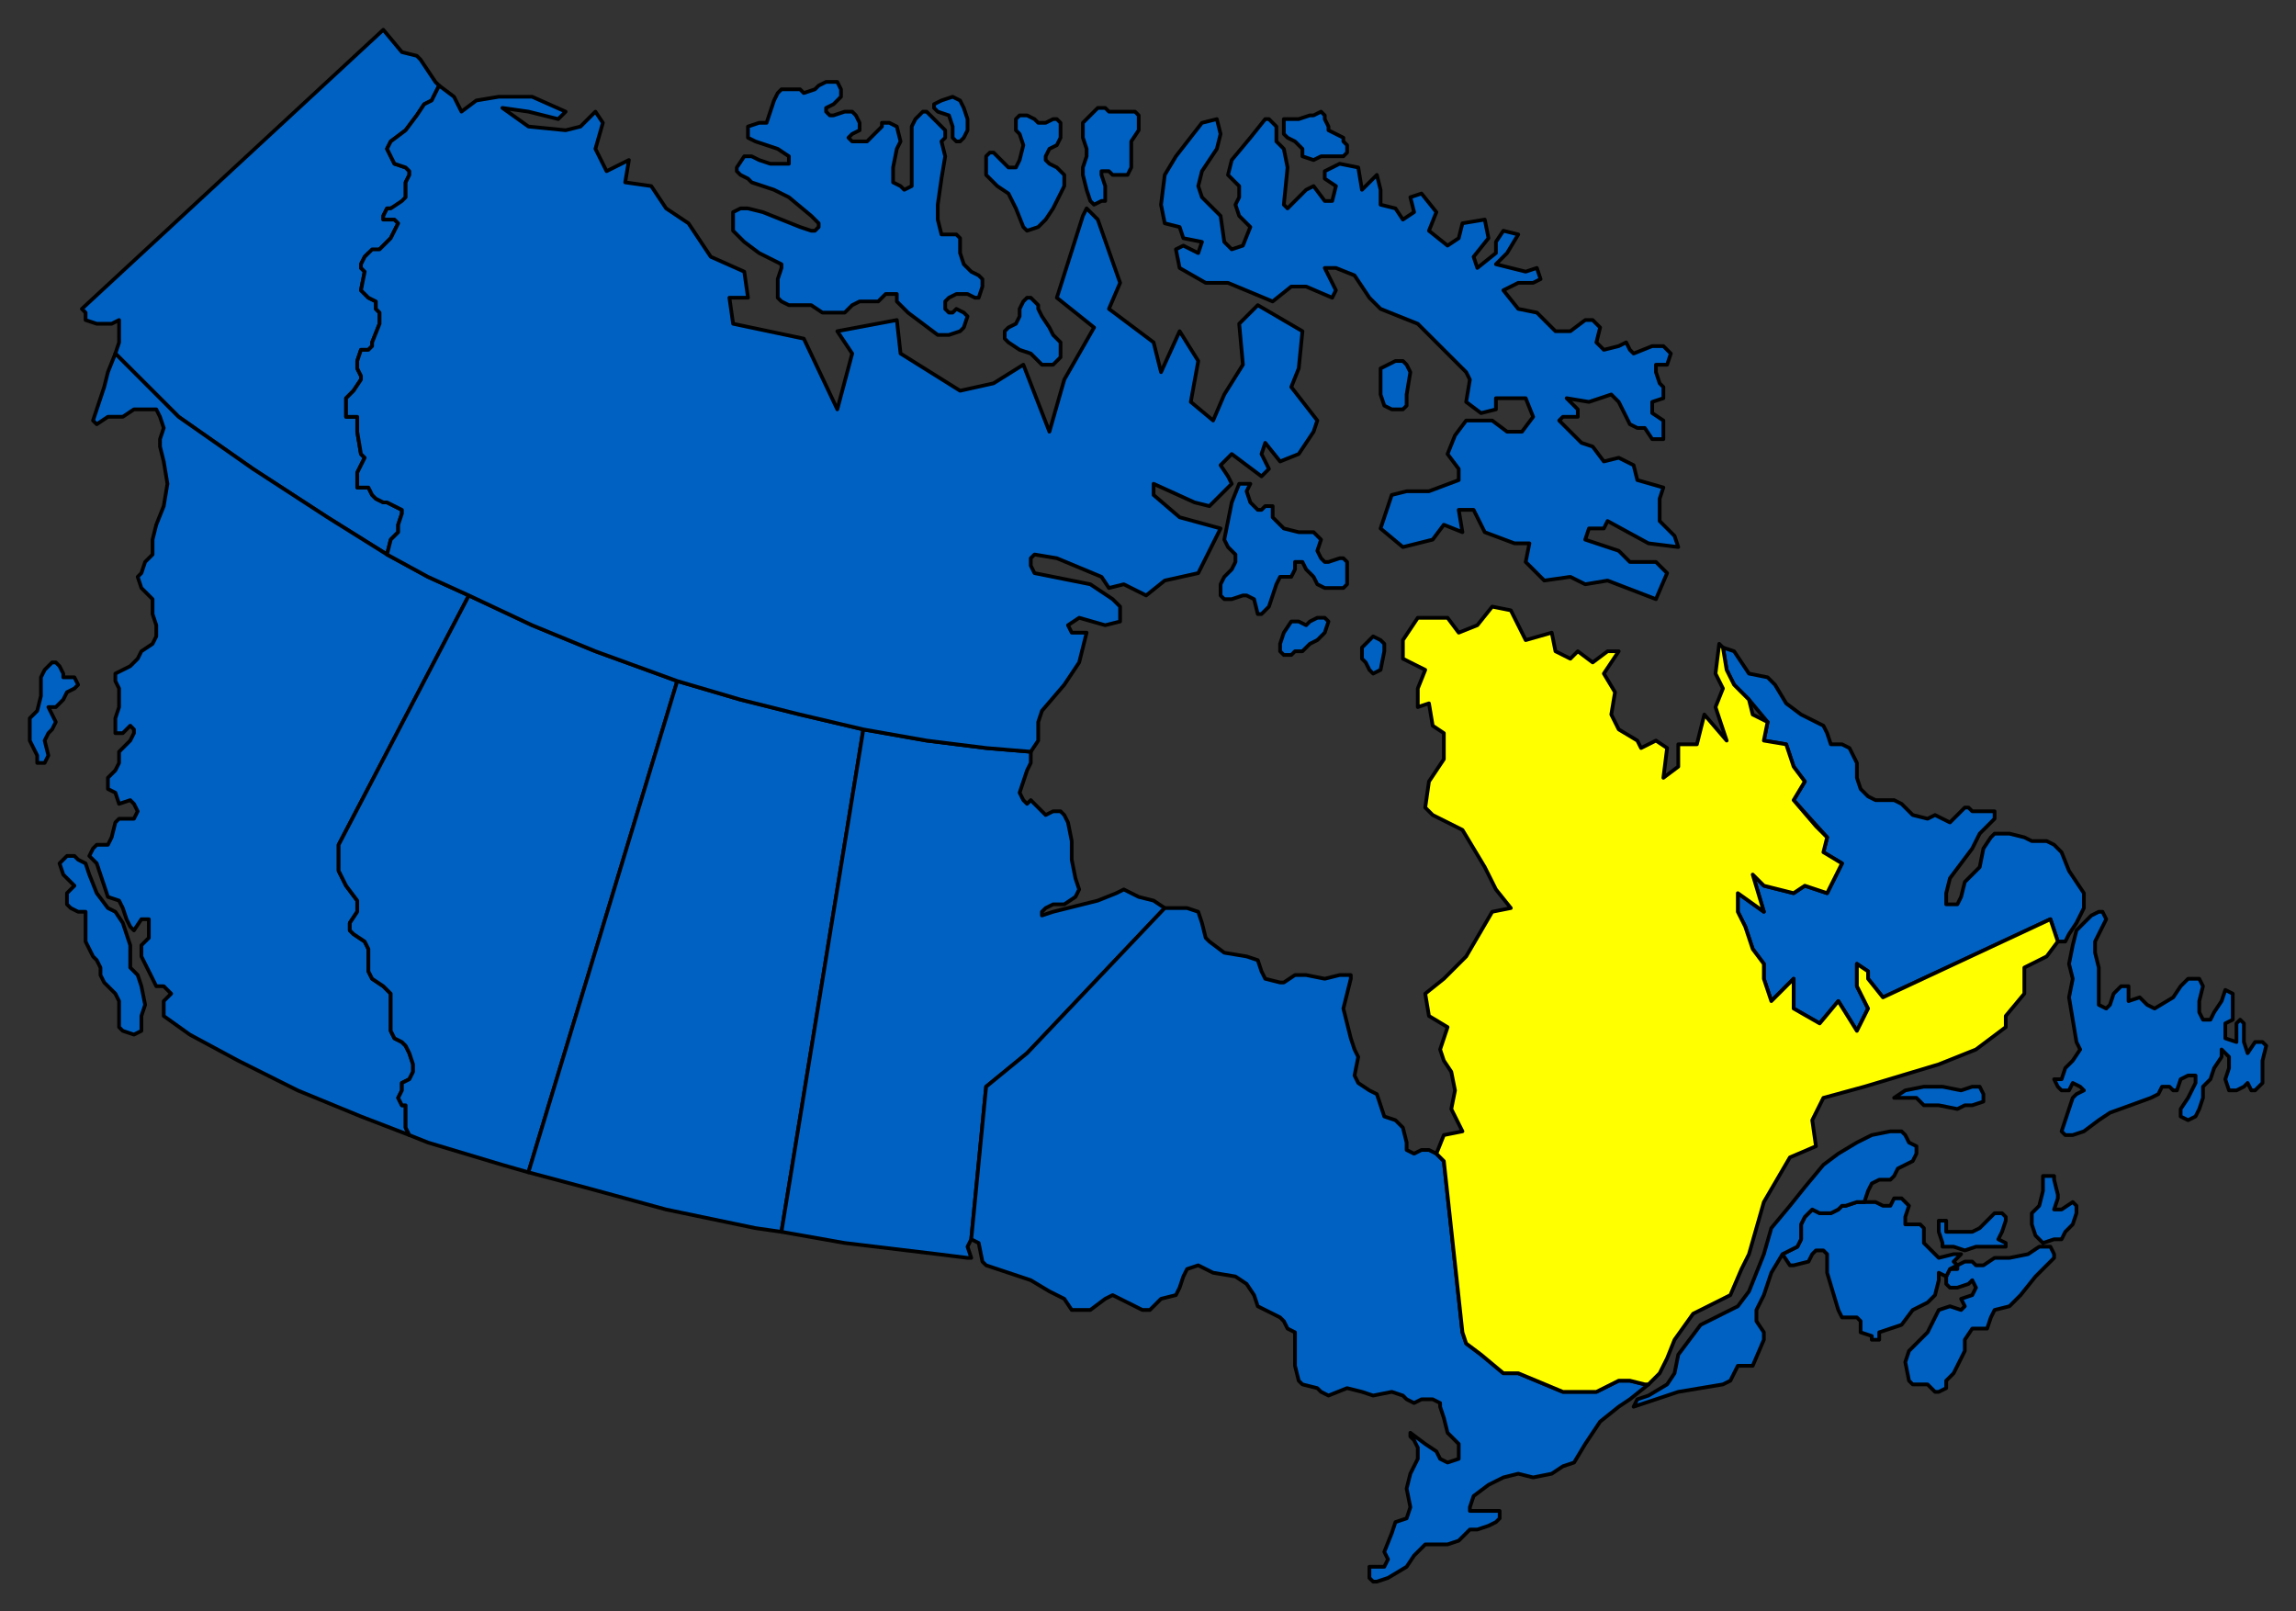 <svg xmlns="http://www.w3.org/2000/svg" fill-rule="evenodd" height="433" preserveAspectRatio="none" stroke-linecap="round" width="617"><rect width="100%" height="100%" fill="#333333" stroke="none"/><style>.pen0{stroke:#000;stroke-width:1;stroke-linejoin:round}.brush1{fill:#0061c2}</style><path class="pen0 brush1" d="M522 335v-1l-1-3v-3h2v3h7l2-1 2-2 2-2h2l1 1v1l-1 3-1 2 2 1v1h-8l-3 1-3-1h-3zM31 95l1-3v-6l-2 1h-4l-3-1v-2l-1-1 81-75 5 6 4 1 1 1 4 6 1 1-1 2-1 2-2 1-2 3-3 4-4 3-1 2 1 2 1 2 3 1 1 1v1l-1 2v4l-1 2-3 1h-1l-1 2v1h3l1 1-1 2-1 2-2 2-1 1-2 1h-1l-1 1-1 2v1l1 1h0l-1 5 1 1 1 1 2 1v2l1 1v3l-2 5v1l-1 1h-2l-1 3v2l1 2v1l-2 3-1 1-1 1v5h3v4l1 6 1 1-1 2-1 2v4h3l1 2 1 1 2 1h1l2 1 2 1v1l-1 3v2l-2 2-1 4-16-10-20-13-20-14-17-17zm-18 95 1 2 1 2-1 2-1 1-1 2 1 4-1 2h-2v-2l-2-4v-6l2-2 1-4v-5l1-2 2-2h1l1 1 1 2v1h3l1 2-1 1-2 1-1 2-2 2h-2zm25 87v-4l1-3-1-5-1-3-2-2v-6l-2-6-2-3-2-1-3-4-2-5-1-3-2-1-1-1h-2l-1 1-1 1 1 3 2 2 1 1-2 2v3l1 1 2 1h2v8l1 2 1 2 1 1 1 2v2l1 2 1 1 2 2 1 2v7l1 1 3 1 2-1z"/><path class="pen0 brush1" d="m110 305-13-5-17-7-16-8-13-7-7-5v-4l1-1 1-1-1-1-1-1h-2l-1-2-3-6v-3l2-2v-5h-2l-2 3-1-1-1-2-1-3-1-2-3-1-2-6-1-3-2-2 1-2 1-1h3l1-2 1-4 1-1h4l1-2-1-2-1-1-3 1-1-3-2-1v-3l1-1 1-1 1-2v-3l1-1 2-2 1-2v-1l-1-1-2 2h-2v-4l1-3v-5l-1-2v-2l2-1 2-1 2-2 1-2 3-2 1-2v-3l-1-3v-4l-2-2-1-1-1-3 1-1 1-3 2-2v-4l1-4 2-5 1-6-1-6-1-4v-2l1-3-1-3-1-2h-6l-3 2h-4l-3 2-1-1 1-3 1-3 1-3 1-4 2-5 17 17 20 14 20 13 16 10 11 6 11 5-35 67v7l2 4 3 4v3l-2 3v2l1 1 3 2 1 2v6l1 2 3 2 1 1 1 1v10l1 2 2 1 1 1 1 2 1 3v2l-1 2-2 1v2l-1 2 1 2h1v6l1 2z"/><path class="pen0 brush1" d="m126 160-35 67v7l2 4 3 4v3l-2 3v2l1 1 3 2 1 2v6l1 2 3 2 1 1 1 1v10l1 2 2 1 1 1 1 2 1 3v2l-1 2-2 1v2l-1 2 1 2h1v6l1 2 5 2 20 6 7 2 40-132-22-8-17-7-17-8z"/><path class="pen0 brush1" d="m182 183-40 132 15 4 22 6 24 5 7 1 22-135-17-4-16-4-17-5z"/><path class="pen0 brush1" d="m232 196-22 135 17 3 25 3 8 1h1l-1-3 1-2 4-41 11-9 37-39-3-2-4-1-4-2-2 1-5 2-8 2-4 1-3 1v-1l1-1 2-1h3l3-2 1-2-1-3-1-5v-5l-1-5-1-2-1-1h-2l-2 1-1-1-2-2-1-1-1 1-1-1-1-2 1-3 1-3 1-2v-3l-12-1-16-2-17-3z"/><path class="pen0 brush1" d="m386 310-2-1h-2l-2 1-2-1v-2l-1-4-2-2-3-1-1-3-1-3-2-1-3-2-1-2 1-5-1-2-1-3-1-4-1-4 1-4 1-4v-1h-3l-4 1-5-1h-3l-3 2h-1l-4-1-1-2-1-3-3-1-6-1-4-3-1-1-1-4-1-3-3-1h-6l-37 39-11 9-4 41 2 1 1 5 1 1 6 2 6 2 5 3 4 2 2 3h5l4-3 2-1 8 4h2l2-2 1-1 4-1 1-2 1-3 1-2 3-1 4 2 6 1 3 2 2 3 1 3 2 1 4 2 1 1 1 2 2 1v9l1 4 1 1 4 1 1 1 2 1 5-2 4 1 3 1 5-1 3 1 1 1 2 1 2-1h3l2 1v1l1 3 1 4 3 3v4l-3 1-2-1-1-2-3-2-4-3v1l1 1 1 2v3l-2 4-1 4 1 5-1 3-3 1-1 3-2 5 1 2-1 2h-4v3l1 1h1l3-1 5-3 2-3 3-3h6l3-1 3-3h2l3-1 2-1 1-1v-2h-8v-1l1-3 4-3 4-2 4-1 4 1 5-1 3-2 3-1 3-5 4-6 5-4 3-2 5-4h-1l-4-1h-3l-4 2-2 1h-9l-12-5h-4l-6-5-4-3-1-3-5-46-2-2zm166 15 1-3v-1l-1-4v-1h-3v4l-1 4-2 2v3l1 3 2 2 3-1h2l1-2 2-2 1-3v-2l-1-1-3 2h-2zm-29 18v2l1 1h2l3-1 1-1 1 2-1 2-3 1 1 2-1 1-3-1-3 1-1 2-2 4-3 3-2 2-1 3 1 5 1 1h4l2 2h1l2-1v-2l2-2 1-2 2-4v-3l2-3h4l1-3 1-2 4-1 3-3 4-5 3-3 2-2v-1l-1-2h-3l-3 2-5 1h-4l-3 2h-2l-1-1h-2l-2 1v1h-2l-1 2h0zm49-78v4l3-1 2 2 2 1 5-3 2-3 2-2h3l1 2-1 4v3l1 2h2l1-2 2-3 1-3 2 1v7l-2 1v4l3 1v-5l1-1 1 1v5l1 3 2-3h2l1 1-1 4v6l-2 2h-1l-1-2-1 1-2 1h-2l-1-3 1-3v-3l-1-1-1-1v2l-2 3-1 3-2 2v3l-1 3-1 2-2 1-2-1v-2l2-3 2-4v-2h-2l-2 1-1 3h-1l-1-1h-2l-1 2-2 1-11 4-3 2-4 3-3 1h-2l-1-1 1-3 2-6 1-1 2-1-1-1-2-1-1 2h-2l-1-1-1-2h2l1-3 2-2 2-3-1-2-1-6-1-6 1-5-1-4 1-5 1-4 4-4 2-1h1l1 2-1 2-2 4v3l1 4v10l2 1 1-1 1-3 2-2h2zm-19-12h2l1-2 2-3 2-4v-4l-2-3-2-3-2-5-2-2-2-1h-4l-2-1-4-1h-4l-1 1-2 3-1 5-3 3-1 1-1 4-1 2h-3v-3l1-4 3-4 3-4 2-4 2-2 2-2v-2h-6l-1-1h-1l-1 1-3 3-4-2-2 1-4-1-3-3-2-1h-5l-2-1-2-2-1-3v-4l-2-4-2-1h-3 0l-1-3-1-2-6-3-4-3-3-5-2-2-5-1-2-3-2-3-3-1 1 6 2 4 4 4 5 6-1 5 6 1 2 6 3 4-3 5 9 10-1 4 5 3-4 8-6-2-3 2-8-2-3-3 3 10-7-5v5l2 4 2 6 3 4v4l2 6 6-6v8l7 4 5-6 5 8 3-6-3-6v-6l3 2v2l4 5 45-21 2 6z"/><path class="pen0 brush1" d="m479 337 2 3h1l4-1 1-2 1-1h2l1 1v5l3 10 1 2h4l1 1v3l3 1v1h2v-2l3-1 3-1 3-4 4-2 2-2 1-4v-2l2 1h0l1-2 2-1h0l-1-1 2-2h-2l-4 1-4-4v-4l-1-1h-4v-2l1-3-1-1-1-1h-2l-1 2h-2l-2-1h-5l-3 1h-1l-1 1-2 1h-3l-2-1-1 1-1 1-1 2v4l-1 2-2 1-2 1z"/><path class="pen0 brush1" d="m479 337 2-1 2-1 1-2v-4l1-2 1-1 1-1 2 1h3l2-1 1-1h1l3-1h2l1-3 1-2 2-1h3l1-1 1-2 4-2 1-2v-2l-2-1-1-2-1-1h-3l-5 1-4 2-5 3-4 3-5 6-4 5-5 6-2 7-2 5-2 5-3 4-4 2-6 3-3 4-3 4-1 5-2 3-5 3-3 1-1 2 12-4 6-1 6-1 2-1 1-2 1-2h4l3-7v-2l-2-3v-3l2-4 2-6 3-5zm30-42 3-2 5-1h5l5 1 3-1h2l1 2v2l-3 1h-2l-2 1-5-1h-4l-2-2h-6z"/><path class="pen0" style="fill:#ff0" d="M381 166h8l3 4 5-2 4-5 5 1 4 8 7-2 1 5 4 2 2-2 4 3 4-3h3l-4 6 3 5-1 6 2 4 5 3 1 2 4-2 3 2-1 8 4-3v-6h5l2-8 6 7-3-9 2-5-2-4 1-8 1 1 1 6 2 4 4 4 1 4 4 2-1 5 6 1 2 6 3 4-3 5 6 7 3 3-1 4 5 3-4 8-6-2-3 2-8-2-3-3 3 10-7-5v5l2 4 2 6 3 4v4l2 6 6-6v8l7 4 5-6 5 8 3-6-3-6v-6l3 2v2l4 5 45-21 2 6-3 4-6 3v7l-5 6v3l-8 6-10 4-20 6-11 3-3 6 1 7-7 3-7 12-4 14-2 4-3 7-10 5-5 7-2 5-2 4-3 3h-1l-4-1h-3l-4 2-2 1h-9l-12-5h-4l-6-5-4-3-1-3-5-46h0l-2-2 2-5 5-1-3-6 1-5-1-5-2-3-1-3 2-6-5-3-1-6 5-4 6-6 7-12 5-1-4-5-3-6-6-10-8-4-2-2 1-7 4-6v-7l-3-2-1-6-3 1v-5l2-5-6-3v-5l4-6z"/><path class="pen0 brush1" d="M345 32v4l1 1 2 1 1 1 1 1v2l3 1h0l2-1h6l1-1v-2l-1-1v-1l-2-1-2-1v-1l-1-2v-1h0l-1-1-2 1h-1l-3 1h-4zm-82 48 1-3v-2l-1-1-2-1-2-2-1-3v-4l-1-1h-4l-1-4v-4l1-7 1-6-1-4 1-1v-2l-5-5h-1l-2 2-1 2v16l-2 1-1-1-2-1v-4l1-5 1-2-1-4-2-1h-2v1l-3 3-1 1h-4l-1-1 1-1 2-1v-2l-1-2-1-1h-2l-3 1h-1l-1-1v-1l2-1 1-1 1-1v-2l-1-2h-3l-2 1-1 1-3 1-1-1h-5l-1 1-1 2-2 6h-2l-3 1v3l2 1 3 1 3 1 3 2v2h-5l-3-1-2-1h-2l-2 3v1l1 1 2 1 1 1 6 2 4 2 6 5 2 2v1l-1 1h-1l-3-1-5-2-5-2-4-1h-2l-2 1v5l3 3 4 3 6 3v1l-1 3v5l1 1 2 1h6l3 2h6l2-2 2-1h5l1-1 1-1h3v2l1 1 2 2 8 6h3l3-1 1-1 1-3-1-1-2-1-1 1h-1l-1-1v-2l1-1 2-1h3l2 1h1zm-12-51v-1l2-1 3-1 2 1 1 2 1 3v3l-1 2-1 1h-1l-1-1v-3l-1-3-3-1-1-1zm25 33-1-1-2-5-2-4-3-2-2-2-1-1v-5l1-1h1l1 1 2 2 1 1h2l1-2 1-4-1-3-1-1v-3l1-1h2l2 1 1 1h2l2-1h1l1 1v4l-1 2-2 1-1 2v1l1 1 2 1 1 1 1 1v3l-1 2-2 4-2 3-2 2-3 1zm-5 30-1-1v-2l1-1 2-1 1-2v-2l1-2 1-1h1l1 1 1 1v1l1 2 2 3 1 2 2 2v4l-1 1-1 1h-3l-1-1-2-2-3-1-3-2zm22-38-1-3-1-4v-2l1-3v-2l-1-3v-4l2-2 2-2h2l1 1h7l1 1v4l-2 3v7l-1 2h-4l-1-1h-2v1l1 3v4h-1l-2 1-1-1zm85 44-1-1h-2l-2 1-2 1v7l1 3 2 1h3l1-1v-3l1-6-1-2zm-42 32h-3l-2 5-2 10 1 2 2 2v2l-1 2-2 2-1 2v3l1 1h2l3-1h1l2 1 1 4h1l2-2 1-3 1-3 1-2h3l1-2v-2h2l1 2 2 2 1 2 2 1h5l1-1v-6l-1-1h-1l-3 1h-1l-1-1-1-2 1-3-1-1-1-1h-4l-4-1-3-3v-3h-2l-1 1h-1l-2-2-1-3 1-2zm20 36h-2l-2 1-1 1-2-1h-2 0l-2 3-1 3v2l1 1h2l1-1h2l1-1 1-1 2-1 2-2 1-3-1-1zm13 15 2-1 1-5v-2l-1-1-2-1-1 1-2 2v3l1 1 1 2 1 1z"/><path class="pen0 brush1" d="m118 23-1 2-1 2-2 1-2 3-3 4-4 3-1 2 1 2 1 2 3 1 1 1v1l-1 2v4l-1 1-3 2h-1l-1 2v1h3l1 1-1 2-1 2-2 2-1 1h-2l-1 1-1 1-1 2v1l1 1h0l-1 5 1 1 1 1 2 1v2l1 1v3l-2 5v1l-1 1h-2l-1 3v2l1 2v1l-2 3-1 1-1 1v5h3v4l1 6 1 1-1 2-1 2v4h3l1 2 1 1 2 1h1l2 1 2 1v1l-1 3v2l-2 2-1 4 11 6 11 5 17 8 17 7 22 8 17 5 16 4 17 4 17 3 16 2 12 1 2-3v-5l1-3 6-7 2-3 2-3 2-8h-4l-1-2 3-2 7 2 4-1v-4l-2-2-6-4-15-3-1-2v-2l1-1 6 1 12 5 2 3 4-1 6 3 5-4 9-2 4-8 2-4-11-3-7-6v-3l11 5 4 1 3-3 3-3-1-2-2-3 3-3 8 6 2-2-2-4 1-3 4 5 5-2 2-3 2-3 1-3-7-9 2-5 1-10-12-7-5 5 1 11-5 8-3 7-6-5 2-11-5-8-5 11-2-8-12-9 3-7-6-17-3-3-1 2-7 22 10 8-8 14-4 14-7-18-8 5-9 2-16-10-1-9-16 3 4 6-4 15-9-19-19-4-1-7h5l-1-7-9-4-6-9-6-4-4-6-7-1 1-6-6 3-3-6 2-7-2-3-4 4-4 1-10-1-7-5 7 1 8 2 2-2-9-4h-9l-6 1-4 3-2-4-4-3z"/><path class="pen0 brush1" d="m327 32 1 4-1 4-4 6-1 4 1 3 5 5 1 7 2 2 3-1 2-5-3-3-1-3 1-2v-3l-2-2-1-1 1-4 5-6 4-5h1l2 2v4l2 2 1 5-1 10 1 1 5-5 2-1 3 4h2l1-4-3-2v-2l4-2 5 1 1 6 4-4 1 4v4l4 1 2 3 3-2-1-4 3-1 4 5-2 5 5 4 3-2 1-4 6-1 1 5-4 5 1 3 5-4v-3l2-3 4 1-3 5-3 3 4 1 4 1 3-1 1 3-2 1h-4l-4 2 4 5 5 1 5 5h4l4-3h2l2 2-1 4 2 2 4-1 2-1 1 2 1 1 5-2h3l2 2-1 3h-3v1h0v1l1 3 1 1v3l-3 1v3l3 2v5h-3l-2-3h-2l-2-1-3-6-2-2-6 2-6-1 3 3v2h-4l-1 1 3 3 3 3 3 1 3 4 4-1 4 2 1 4 7 2-1 3v6l4 4 1 3-8-1-11-6-1 2h-4l-1 3 9 3 3 3h7l3 3-3 7-13-5-6 1-4-2-7 1-5-5 1-5h-4l-8-3-3-6h-4l1 6-5-2-3 4-8 2-6-5 3-9 4-1h6l8-3v-3l-3-4 2-5 3-4h7l4 3h4l3-4-2-5h-8v3l-4 1-4-3 1-6-1-2-13-13-10-4-3-3-4-6-5-2h-3l3 6-1 2-7-3h-4l-5 4-12-5h-6l-7-4-1-5 2-1 4 2 1-3-5-1-1-3-4-1-1-5 1-8 3-5 7-9 4-1z"/></svg>
